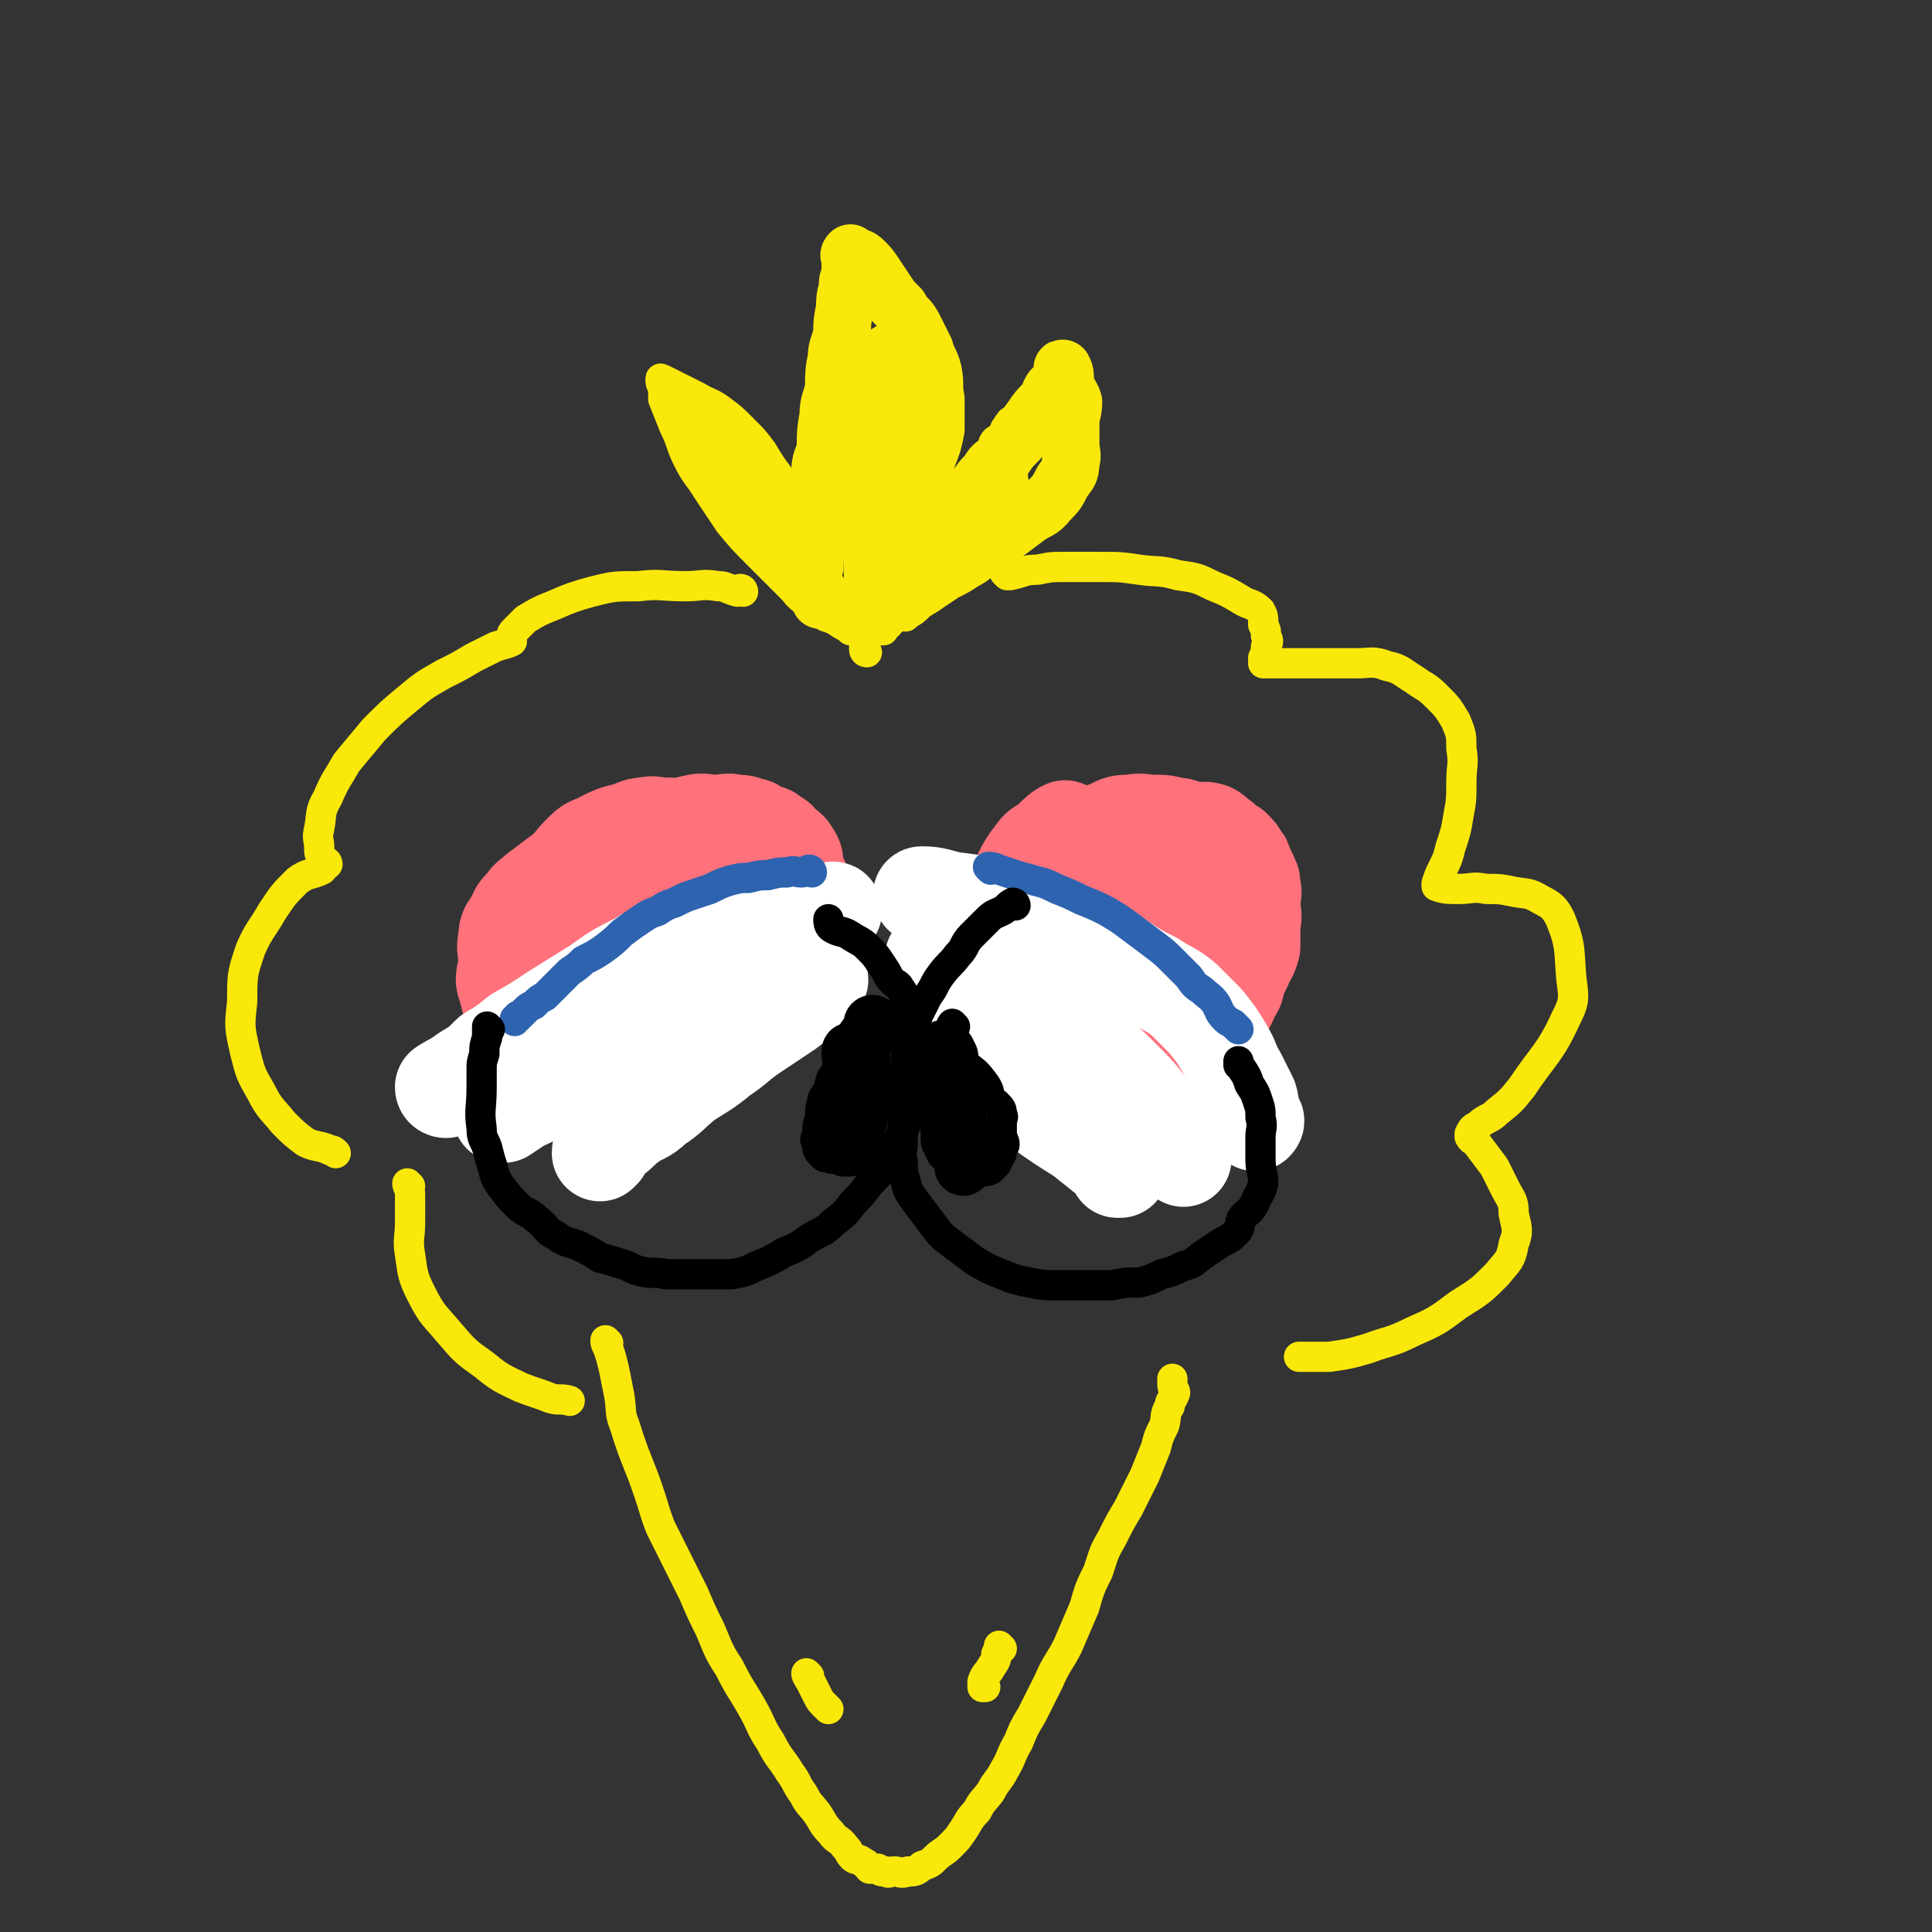<svg viewBox='0 0 702 702' version='1.1' xmlns='http://www.w3.org/2000/svg' xmlns:xlink='http://www.w3.org/1999/xlink'><rect x="0" y="0" width="702" height="702" fill="#333333" stroke="none"/><g fill='none' stroke='rgb(255,113,123)' stroke-width='35' stroke-linecap='round' stroke-linejoin='round'><path d='M233,305c0,0 0,-1 -1,-1 0,0 -1,0 -1,1 -5,2 -5,2 -9,4 -5,2 -5,2 -10,4 -5,2 -5,2 -9,5 -4,3 -4,3 -8,6 -2,2 -3,2 -4,4 -3,3 -3,3 -4,6 -2,3 -3,3 -3,7 -1,4 0,4 0,8 0,5 -2,6 0,10 1,6 2,6 5,10 3,5 3,5 6,9 4,5 4,6 9,9 5,3 5,3 10,4 12,1 12,1 23,0 6,-1 6,-1 11,-4 6,-2 5,-3 10,-7 5,-3 6,-3 10,-7 5,-4 5,-4 9,-10 3,-4 2,-5 5,-10 2,-4 3,-4 5,-9 2,-5 2,-5 3,-10 1,-3 0,-3 1,-7 0,-3 0,-3 0,-7 -1,-2 -1,-2 -2,-5 0,-3 0,-3 -2,-6 -1,-1 -1,-1 -3,-2 -1,-2 -1,-2 -3,-3 -2,-2 -2,-1 -5,-2 -2,-1 -1,-2 -4,-2 -2,-1 -2,-1 -5,-1 -3,-1 -3,0 -7,0 -4,0 -4,-1 -8,0 -4,1 -4,1 -9,3 -5,2 -5,1 -10,3 -5,2 -4,3 -9,6 -4,3 -5,2 -9,6 -4,4 -4,4 -7,8 -3,4 -3,4 -6,9 -2,4 -1,4 -2,9 -1,4 -1,5 -1,9 -1,4 -1,4 0,8 0,4 0,4 2,7 2,4 2,4 6,7 4,3 5,2 9,4 5,2 5,2 9,3 5,1 5,0 9,0 5,-1 6,0 10,-1 5,-2 5,-2 9,-5 4,-2 5,-2 8,-6 3,-3 3,-3 6,-7 3,-4 2,-4 5,-9 2,-4 3,-4 4,-8 1,-3 0,-3 1,-7 0,-3 0,-3 0,-7 0,-2 0,-2 -1,-5 0,-3 0,-3 -1,-5 -1,-3 -1,-3 -3,-6 -1,-1 -1,-1 -3,-3 -2,-2 -1,-2 -4,-3 -2,-2 -2,-2 -5,-3 -3,-2 -3,-3 -6,-4 -3,-1 -3,-1 -6,-1 -3,-1 -3,-1 -7,-1 -3,0 -3,-1 -7,0 -3,0 -3,1 -7,2 -4,1 -4,1 -8,3 -3,2 -4,1 -7,4 -3,3 -3,3 -6,7 -2,4 -2,4 -5,8 -2,5 -2,5 -3,10 -2,6 -2,6 -2,11 -1,5 -1,6 0,10 0,4 0,5 2,8 2,4 2,4 5,7 4,3 4,4 9,5 12,2 12,2 24,1 5,0 5,-1 10,-3 6,-2 6,-1 10,-5 8,-7 8,-8 14,-17 3,-4 2,-5 4,-10 1,-4 2,-4 3,-9 1,-4 1,-4 1,-9 0,-3 0,-3 0,-7 -1,-2 0,-2 -1,-4 -2,-2 -2,-2 -4,-4 -1,-1 -1,-1 -4,-1 -3,-1 -3,0 -6,0 -4,0 -4,-1 -7,0 -4,1 -4,1 -8,4 -4,3 -3,4 -7,8 -3,4 -4,4 -6,8 -2,4 -1,5 -2,9 -1,4 -1,4 -1,7 0,3 0,4 1,6 1,2 1,2 3,3 2,1 2,1 4,1 3,0 3,1 6,0 3,-1 3,-2 6,-4 3,-1 3,-1 5,-4 2,-2 2,-2 3,-5 1,-2 0,-2 1,-5 0,-2 0,-2 0,-4 -1,0 -1,0 -2,0 -1,-1 -1,-2 -3,-2 -2,-1 -2,0 -4,0 -2,0 -3,-1 -5,0 -2,0 -2,1 -4,3 -2,2 -2,2 -4,5 -1,3 -1,3 0,6 0,3 1,3 3,5 0,1 1,0 1,1 '/><path d='M388,302c0,0 -1,-1 -1,-1 -2,1 -3,2 -5,4 -3,3 -4,2 -6,5 -3,4 -3,4 -5,8 -2,5 -3,5 -5,10 -2,6 -1,6 -2,11 0,5 0,5 -1,10 0,5 0,5 0,10 1,4 1,4 3,8 1,4 1,5 4,8 3,4 3,4 7,6 4,3 4,3 9,5 4,2 5,1 9,2 5,0 5,1 10,1 4,0 4,-1 9,-1 5,-1 5,-1 10,-3 4,-1 4,-2 8,-5 3,-2 3,-2 6,-5 3,-3 3,-3 6,-7 3,-4 2,-4 5,-9 1,-4 1,-4 3,-8 1,-3 2,-3 3,-7 0,-4 0,-4 0,-8 1,-4 0,-4 0,-8 0,-3 1,-3 0,-6 0,-2 0,-2 -1,-4 -1,-2 -1,-2 -2,-4 0,-1 0,-1 -1,-2 -1,-2 -1,-2 -3,-4 -2,-1 -2,-1 -4,-3 -2,-1 -2,-2 -4,-3 -3,-1 -3,0 -6,0 -4,-1 -4,-2 -7,-2 -4,-1 -4,-1 -8,-1 -4,0 -4,-1 -8,0 -4,0 -4,0 -8,2 -5,2 -5,1 -10,4 -6,3 -6,3 -10,7 -5,4 -5,4 -9,9 -4,5 -4,6 -6,11 -2,6 -3,6 -4,13 0,5 0,5 1,11 0,4 -1,4 1,8 1,4 2,4 5,7 4,4 4,4 9,6 5,3 5,3 10,4 6,1 6,0 12,0 6,-1 6,0 12,-1 5,-2 6,-1 10,-4 4,-2 5,-2 8,-6 6,-8 6,-9 11,-18 2,-5 1,-5 1,-10 1,-5 1,-5 1,-9 1,-3 1,-3 0,-6 0,-2 -1,-2 -2,-4 -1,-1 0,-2 -2,-3 -1,-1 -2,0 -4,0 -4,-1 -4,-1 -7,-1 -5,0 -5,0 -9,1 -5,1 -5,1 -9,4 -5,3 -5,3 -8,7 -4,6 -4,6 -6,13 -2,5 -1,6 -2,12 0,4 0,4 1,7 0,3 1,3 3,5 2,2 2,1 5,2 3,0 3,1 6,0 3,-2 3,-3 6,-6 3,-3 3,-3 5,-7 1,-4 0,-4 0,-8 1,-2 1,-3 0,-5 0,0 0,0 -1,1 -1,1 -1,1 -3,2 -1,1 -1,1 -1,1 '/></g>
<g fill='none' stroke='rgb(255,255,255)' stroke-width='35' stroke-linecap='round' stroke-linejoin='round'><path d='M162,396c0,0 -1,0 -1,-1 3,-2 4,-2 8,-5 5,-3 5,-3 9,-7 5,-3 5,-3 10,-7 7,-4 7,-4 13,-8 8,-5 8,-5 16,-10 7,-5 7,-5 15,-9 6,-4 6,-3 14,-7 5,-2 5,-2 11,-5 5,-1 5,-2 9,-4 4,-1 5,-1 9,-1 4,-1 4,-1 7,-1 4,-1 4,0 7,0 3,0 3,0 6,0 3,0 3,0 6,0 1,0 2,-1 2,0 -1,1 -2,2 -5,3 -4,2 -4,2 -8,4 -6,3 -5,3 -11,6 -8,4 -8,4 -15,7 -7,3 -7,3 -14,6 -8,4 -8,4 -15,8 -7,4 -7,5 -14,9 -6,4 -6,3 -12,7 -6,4 -6,4 -11,9 -3,3 -3,4 -7,7 -2,3 -2,3 -5,5 -1,1 -1,1 -2,2 -1,0 -1,1 -2,1 0,0 0,0 1,0 3,-2 3,-2 6,-4 9,-4 9,-5 17,-9 11,-6 10,-6 21,-11 11,-5 12,-5 23,-10 9,-4 9,-4 19,-8 7,-2 7,-2 15,-5 3,-1 3,0 7,-1 2,-1 2,-1 5,-1 1,0 2,-1 2,0 -1,1 -2,2 -4,4 -4,4 -4,4 -8,7 -6,4 -6,4 -12,8 -6,4 -6,5 -12,9 -6,5 -7,5 -13,9 -6,5 -5,5 -11,9 -4,4 -5,3 -9,6 -3,2 -3,3 -6,5 -2,1 -2,1 -4,3 0,0 0,1 0,2 -1,0 -1,0 -1,1 '/><path d='M336,326c0,0 -2,-1 -1,-1 5,0 6,1 11,2 8,1 8,1 16,3 8,2 8,2 15,5 9,3 9,2 17,6 7,4 6,4 13,8 6,4 6,4 12,7 6,4 6,3 11,7 4,4 4,4 8,8 4,5 4,5 7,10 3,5 2,5 5,10 2,4 2,4 4,8 1,3 0,3 1,6 1,1 1,1 1,2 1,0 0,1 0,1 0,0 0,0 0,-1 '/><path d='M340,349c0,0 -1,-1 -1,-1 3,1 4,1 7,3 9,4 9,3 17,7 9,5 9,6 18,12 8,5 8,5 16,12 6,5 6,5 11,10 5,5 5,5 9,10 3,5 3,5 6,9 3,4 3,4 6,7 1,1 1,2 1,3 0,0 -1,-1 -1,-1 '/><path d='M348,381c0,0 -1,-1 -1,-1 6,5 7,6 15,12 8,5 8,5 16,11 7,5 7,5 15,10 5,4 5,4 10,8 2,2 2,2 4,4 0,0 -1,0 -1,0 '/></g>
<g fill='none' stroke='rgb(45,99,175)' stroke-width='11' stroke-linecap='round' stroke-linejoin='round'><path d='M295,317c0,0 0,-1 -1,-1 -1,0 -1,1 -3,1 -2,0 -2,-1 -5,0 -3,0 -3,0 -7,1 -3,0 -3,0 -7,1 -3,0 -3,0 -7,1 -3,1 -3,1 -7,3 -3,1 -3,1 -6,2 -3,1 -3,1 -7,3 -3,1 -3,1 -6,3 -3,1 -3,1 -6,3 -3,2 -3,2 -7,5 -3,3 -3,3 -7,6 -3,2 -3,2 -7,4 -2,2 -2,2 -5,4 -2,2 -2,2 -5,5 -2,2 -2,2 -4,4 -2,1 -2,1 -4,3 -2,1 -2,1 -3,2 -1,1 -1,1 -2,2 -1,0 -1,0 -1,1 -1,0 -1,0 -1,1 '/><path d='M360,316c0,0 -1,-1 -1,-1 1,0 2,0 4,1 3,1 3,1 6,2 3,1 4,1 7,2 4,1 4,1 8,3 5,2 5,2 9,4 5,2 5,2 9,4 5,3 5,3 9,6 4,3 4,3 8,6 4,3 4,3 7,6 3,3 3,3 6,6 2,3 2,3 5,5 2,2 3,2 5,5 1,2 1,3 3,5 1,1 1,1 3,2 1,1 1,1 2,2 '/></g>
<g fill='none' stroke='rgb(0,0,0)' stroke-width='11' stroke-linecap='round' stroke-linejoin='round'><path d='M178,374c0,0 -1,-1 -1,-1 0,1 0,2 0,4 -1,3 -1,3 -1,6 -1,3 -1,3 -1,6 0,3 0,3 0,6 0,8 -1,8 0,15 0,4 1,4 2,7 1,4 1,4 2,7 1,4 1,4 3,7 3,4 3,4 6,7 3,3 4,2 7,5 4,3 3,4 7,6 4,3 5,2 9,4 4,2 4,2 7,4 4,1 4,1 7,2 4,1 4,2 8,3 5,1 5,0 9,1 4,0 4,0 8,0 4,0 4,0 8,0 4,0 4,0 8,0 5,-1 5,-1 9,-3 5,-2 5,-2 10,-5 5,-2 5,-2 9,-5 5,-3 5,-2 9,-6 4,-3 4,-3 7,-7 3,-3 3,-3 6,-7 3,-3 3,-3 6,-7 2,-3 2,-4 4,-8 2,-4 2,-4 4,-8 1,-4 1,-4 2,-9 0,-4 0,-4 1,-8 0,-3 0,-3 0,-7 0,-2 0,-2 0,-5 0,-2 0,-2 0,-5 0,-2 0,-2 0,-4 -1,-2 -1,-2 -3,-5 -1,-2 -1,-2 -3,-5 -1,-2 -2,-1 -4,-4 -1,-2 -1,-2 -3,-5 -2,-3 -2,-3 -5,-6 -2,-2 -3,-2 -6,-4 -3,-2 -4,-1 -7,-3 -1,-1 -1,-2 -1,-3 '/><path d='M369,329c0,0 0,-1 -1,-1 -2,1 -2,2 -4,3 -2,1 -3,1 -5,3 -3,3 -3,3 -6,6 -3,3 -2,4 -5,7 -3,4 -3,3 -6,7 -3,4 -2,4 -5,8 -2,4 -2,4 -4,8 -1,4 -1,4 -3,9 -1,5 -1,5 -1,9 -1,5 -1,5 -1,10 -1,4 0,4 0,8 0,5 0,5 0,9 0,4 -1,4 0,7 0,4 0,4 1,7 1,4 1,4 4,8 3,4 3,4 6,8 3,4 3,4 7,7 4,3 4,3 8,6 5,3 5,3 10,5 5,2 5,2 10,3 5,1 5,1 10,1 5,0 5,0 10,0 5,0 5,0 10,0 5,-1 5,-1 10,-1 4,-1 4,-1 8,-3 4,-1 4,-1 8,-3 4,-1 3,-1 7,-4 3,-2 3,-2 6,-4 3,-2 3,-1 6,-4 2,-2 1,-2 2,-5 2,-3 3,-2 5,-6 1,-3 2,-3 3,-7 0,-4 -1,-4 -1,-9 0,-4 0,-4 0,-8 0,-3 1,-3 0,-7 0,-3 0,-3 -1,-6 -1,-3 -1,-3 -3,-6 -1,-3 -1,-3 -3,-6 -1,-1 -1,-2 -1,-2 0,-1 0,0 0,1 '/><path d='M317,373c0,0 -1,-1 -1,-1 -1,1 -1,2 -2,3 -1,2 -2,2 -4,4 -2,3 -2,3 -4,6 -2,4 -2,4 -4,7 -1,4 -1,4 -3,7 -1,4 -1,4 -1,7 -1,3 -1,3 -1,6 -1,2 -1,2 0,4 0,2 0,2 2,4 1,1 1,0 3,1 2,0 2,0 4,1 1,0 2,0 3,0 1,-1 1,-1 3,-2 1,-2 2,-2 3,-3 1,-2 0,-3 1,-5 0,-2 0,-2 1,-4 0,-2 0,-2 1,-4 0,-2 0,-2 0,-5 0,-2 0,-2 0,-5 0,-2 0,-2 0,-4 0,-2 0,-2 0,-3 0,-2 0,-2 0,-3 0,-1 0,-2 0,-2 -1,-1 -1,-1 -2,-2 0,-1 0,-1 0,-1 -1,-1 -1,-1 -1,-1 -1,-1 -2,0 -3,0 -1,0 -1,0 -2,0 0,0 0,-1 -1,0 -1,0 -1,1 -2,2 0,1 0,1 0,3 -1,2 0,3 0,5 0,0 0,0 0,1 '/><path d='M347,373c0,0 -1,-1 -1,-1 -1,1 0,2 -1,4 -1,4 -1,4 -2,8 0,4 0,4 0,7 -1,4 -1,4 -1,8 -1,4 0,4 0,7 0,3 0,3 0,5 0,3 0,3 0,5 0,1 -1,2 0,3 0,1 1,1 2,2 1,1 0,2 2,3 0,1 1,0 2,1 2,0 2,1 4,1 2,0 2,0 4,0 2,-1 2,0 4,-1 1,-1 1,-1 2,-2 1,-2 1,-2 2,-4 0,-1 0,-1 1,-3 0,-1 0,-1 -1,-3 0,-1 0,-1 0,-3 0,-1 0,-1 0,-2 0,-2 1,-2 0,-3 0,-2 0,-2 -2,-4 -1,-1 -1,0 -2,-1 -1,-3 0,-3 -2,-6 -3,-4 -3,-4 -7,-7 -2,-1 -3,-2 -4,-2 0,-1 1,0 2,1 '/></g>
<g fill='none' stroke='rgb(250,232,11)' stroke-width='11' stroke-linecap='round' stroke-linejoin='round'><path d='M221,488c0,0 -1,-1 -1,-1 0,1 0,1 1,3 1,3 1,3 2,7 1,5 1,5 2,10 1,6 0,6 2,11 4,13 5,13 9,25 2,6 2,7 4,12 3,6 3,6 6,12 3,6 3,6 6,12 3,7 3,7 6,13 3,7 3,8 7,14 4,8 4,7 8,14 4,7 3,7 7,13 3,6 4,6 7,11 3,4 2,4 5,8 2,4 2,3 5,7 2,3 2,4 5,7 2,3 3,2 5,5 2,2 1,2 3,4 1,1 2,0 4,2 1,0 1,1 2,2 1,0 1,0 3,0 1,1 1,1 3,1 1,1 1,0 3,0 2,0 2,1 5,0 2,0 3,0 5,-2 3,-1 3,-1 5,-3 2,-2 3,-2 5,-4 3,-3 3,-3 5,-6 2,-3 2,-4 5,-7 2,-4 2,-3 5,-7 2,-4 3,-4 5,-8 3,-5 2,-5 5,-10 2,-5 2,-5 5,-10 3,-6 3,-6 6,-12 3,-7 4,-7 7,-13 3,-7 3,-7 6,-14 2,-7 2,-7 5,-13 2,-6 2,-7 5,-12 3,-6 3,-6 6,-11 3,-6 3,-6 6,-12 2,-5 2,-5 4,-10 1,-4 1,-4 3,-8 1,-3 0,-4 2,-7 0,-2 1,-2 2,-5 0,-1 -1,-1 -1,-3 0,-1 0,-1 0,-2 '/><path d='M315,237c0,0 -1,0 -1,-1 0,-1 0,-1 0,-2 -1,-4 -1,-4 -2,-8 0,-5 1,-5 1,-11 -1,-5 -1,-5 -1,-11 -1,-6 0,-6 0,-12 0,-5 0,-5 0,-11 0,-5 -1,-5 0,-10 0,-6 0,-7 1,-13 1,-7 1,-7 3,-14 1,-6 2,-5 4,-11 1,-5 1,-5 3,-10 1,-3 1,-3 3,-7 0,-1 0,-1 1,-2 0,-1 1,-2 1,-2 1,1 0,2 1,4 1,4 1,4 2,7 1,5 1,5 3,10 1,6 2,6 3,11 2,11 2,11 4,23 0,4 0,4 0,9 -1,5 0,5 0,9 -1,5 -1,5 -3,10 -1,4 -1,4 -3,8 -1,4 -1,4 -3,8 -1,4 -1,4 -3,7 -1,3 -1,3 -3,5 -1,2 -1,2 -3,3 0,1 0,1 -1,1 0,1 0,1 -1,1 0,1 0,1 0,1 -1,0 -2,0 -3,0 0,0 0,0 -1,0 -1,0 -1,0 -2,0 0,0 0,0 -1,0 0,0 0,0 -1,0 0,0 0,0 -1,0 -1,0 -1,0 -3,0 -1,-1 -1,-1 -3,-2 -3,-2 -3,-2 -6,-3 -3,-2 -3,-2 -6,-4 -4,-4 -4,-4 -8,-8 -5,-5 -5,-5 -10,-10 -6,-6 -6,-6 -11,-12 -4,-6 -4,-6 -8,-12 -3,-5 -4,-5 -7,-11 -3,-6 -2,-6 -5,-12 -2,-5 -2,-5 -4,-10 0,-2 0,-2 0,-4 -1,-2 -1,-2 -1,-3 0,-1 0,0 1,0 2,1 2,1 4,2 4,2 4,2 8,4 5,3 5,2 9,5 4,3 4,3 8,7 4,4 4,4 7,8 3,5 3,5 6,9 2,4 3,4 5,8 2,5 2,5 4,10 1,4 1,4 2,8 1,3 1,3 2,6 0,2 0,2 0,4 0,2 -1,2 0,4 0,0 0,0 1,0 '/><path d='M341,199c0,0 -1,0 -1,-1 1,-3 2,-3 4,-6 1,-2 1,-3 3,-6 2,-3 2,-3 4,-7 2,-3 2,-2 4,-5 1,-3 1,-3 3,-5 1,-3 1,-3 3,-5 0,-2 0,-2 0,-3 1,-2 2,-1 3,-2 0,-1 0,-1 1,-2 0,-1 0,-1 1,-2 0,0 0,-1 1,-1 0,-1 0,-1 1,-1 0,0 -1,1 -1,2 1,2 1,2 1,4 1,3 0,3 0,6 0,4 0,4 0,7 0,4 1,4 0,7 0,5 -1,5 -3,9 -2,6 -2,6 -6,10 -3,5 -4,4 -8,8 -4,4 -4,4 -9,8 -4,3 -4,3 -8,6 -2,2 -2,2 -4,3 0,0 -1,0 -1,1 '/><path d='M270,215c0,0 0,-1 -1,-1 -1,0 -1,1 -1,1 -4,-1 -4,-2 -7,-2 -6,-1 -6,0 -12,0 -9,0 -9,-1 -17,0 -9,0 -9,0 -17,2 -7,2 -7,2 -14,5 -5,2 -5,2 -10,5 -2,2 -2,2 -4,4 -1,1 -1,1 -1,2 0,1 0,1 0,2 -2,1 -3,1 -6,2 -4,2 -4,2 -8,4 -5,3 -5,3 -11,6 -7,4 -7,4 -13,9 -6,5 -6,5 -12,11 -5,6 -5,6 -10,12 -4,7 -4,6 -7,13 -3,5 -2,6 -3,11 -1,4 0,4 0,7 0,2 0,2 1,4 0,0 0,0 1,1 1,0 1,1 1,1 0,0 0,0 0,0 -1,0 -1,1 -2,2 -4,2 -5,1 -9,4 -5,5 -5,5 -9,11 -4,7 -5,7 -8,14 -3,9 -3,9 -3,19 -1,9 -1,9 1,18 2,8 2,8 6,15 3,6 4,6 8,11 4,4 4,4 8,7 4,2 5,1 9,3 1,0 1,0 2,1 '/><path d='M366,209c0,0 -1,-1 -1,-1 0,0 1,1 2,1 5,-1 5,-2 10,-2 5,-1 5,-1 10,-1 6,0 7,0 13,0 7,0 7,0 14,1 7,1 7,0 14,2 7,1 7,1 13,4 5,2 5,2 10,5 3,2 4,1 7,4 1,2 1,2 1,5 1,2 1,2 1,4 1,2 1,2 0,4 0,2 0,2 -1,4 0,1 0,1 0,2 1,0 1,0 2,0 5,0 5,0 9,0 5,0 5,0 11,0 6,0 6,0 12,0 5,0 6,-1 11,1 5,1 5,2 10,5 4,3 4,2 8,6 4,4 4,4 7,9 2,5 2,5 2,10 1,6 0,6 0,12 0,6 0,7 -1,12 -1,6 -1,6 -3,12 -1,4 -1,4 -3,8 -1,2 -1,2 -2,5 0,0 0,1 0,1 3,1 4,1 8,1 5,0 5,-1 10,0 5,0 5,0 10,1 5,1 5,0 10,3 4,2 5,3 7,7 4,10 3,11 4,22 1,7 1,8 -2,14 -6,13 -8,13 -16,25 -4,5 -4,5 -9,9 -3,3 -4,2 -7,5 -2,1 -2,1 -3,3 0,0 0,1 0,1 1,2 2,1 3,3 3,4 3,4 6,8 2,4 2,4 4,8 2,4 3,4 3,9 1,5 2,6 0,11 -1,6 -2,6 -6,11 -6,6 -6,6 -14,11 -8,6 -8,6 -17,10 -8,4 -8,3 -16,6 -7,2 -7,2 -14,3 -4,0 -4,0 -8,0 -1,0 -2,0 -3,0 0,0 0,0 0,0 '/><path d='M149,431c0,0 -1,-1 -1,-1 0,1 1,2 1,4 0,5 0,5 0,10 0,6 -1,6 0,12 1,7 1,8 4,14 4,8 5,8 10,14 6,7 6,7 13,12 6,5 7,5 13,8 5,2 6,2 11,4 3,1 4,0 7,1 '/><path d='M294,609c0,0 -1,-1 -1,-1 0,1 1,2 2,4 1,2 1,2 2,4 1,2 1,2 3,4 0,0 0,0 1,1 '/><path d='M364,599c0,0 -1,-1 -1,-1 0,1 0,1 -1,3 0,2 0,2 -2,5 -1,2 -2,2 -3,5 0,1 0,1 0,2 0,0 1,0 1,0 '/></g>
<g fill='none' stroke='rgb(250,232,11)' stroke-width='21' stroke-linecap='round' stroke-linejoin='round'><path d='M253,156c0,0 -1,-1 -1,-1 0,1 1,2 2,3 2,3 3,3 5,6 3,5 3,5 6,10 3,5 4,5 7,10 4,6 3,6 7,11 3,4 3,4 6,7 3,4 3,4 6,7 2,2 1,3 4,5 1,1 1,1 3,2 0,1 0,1 1,2 0,0 -1,0 -1,0 '/><path d='M329,214c0,0 -1,0 -1,-1 0,-1 1,0 2,-1 2,-3 2,-3 4,-7 2,-3 2,-3 4,-6 2,-3 2,-3 5,-7 2,-3 2,-3 5,-7 3,-3 3,-3 6,-6 2,-4 2,-4 5,-7 2,-4 3,-3 6,-6 2,-3 2,-3 5,-6 2,-4 2,-4 5,-8 2,-3 2,-3 5,-6 2,-3 1,-4 4,-6 1,-2 2,-2 3,-3 0,-1 -1,-4 -1,-3 1,1 1,2 1,5 1,4 2,4 3,7 0,4 -1,4 -1,8 0,4 0,4 0,7 0,4 1,4 0,7 0,4 -1,4 -3,7 -2,4 -2,4 -5,7 -3,4 -4,3 -8,6 -4,3 -4,3 -8,6 -4,3 -4,3 -8,5 -3,2 -3,3 -7,5 -3,2 -3,2 -7,4 -3,2 -3,2 -6,4 -4,3 -4,2 -8,5 -1,1 -1,1 -2,2 '/><path d='M296,206c0,0 -1,0 -1,-1 0,0 1,0 1,-1 0,-3 -1,-3 0,-6 0,-4 0,-4 1,-8 0,-4 -1,-4 0,-8 0,-5 0,-5 1,-10 0,-5 1,-5 2,-9 0,-6 0,-6 1,-12 0,-5 1,-5 2,-10 0,-5 0,-6 1,-11 0,-4 1,-4 2,-9 0,-4 0,-4 1,-9 0,-3 0,-4 1,-7 0,-3 0,-3 1,-5 0,-2 0,-2 0,-3 0,-1 0,-1 0,-2 0,-1 0,-1 0,-1 0,-1 -1,-1 0,-2 0,0 0,1 1,1 2,1 2,0 4,2 2,2 2,2 4,5 2,3 2,3 4,6 2,3 2,3 5,6 2,4 3,3 5,7 2,4 2,4 4,8 1,4 2,4 3,8 1,5 0,5 1,10 0,6 0,6 0,11 -1,5 -1,5 -3,10 -1,4 -1,4 -3,8 -1,4 -1,4 -3,8 -1,4 -1,4 -3,7 -1,3 -1,3 -3,6 0,2 0,2 -2,3 0,1 -1,1 -1,1 '/><path d='M324,129c0,0 -1,-1 -1,-1 0,3 1,4 1,7 -1,8 -1,8 -2,16 0,8 0,8 -1,16 0,7 0,7 -1,13 0,6 0,6 -1,11 0,4 0,4 0,7 -1,2 -1,2 -1,4 -1,1 -1,1 -1,2 '/><path d='M320,177c0,0 -1,-1 -1,-1 '/></g>
<g fill='none' stroke='rgb(0,0,0)' stroke-width='21' stroke-linecap='round' stroke-linejoin='round'><path d='M310,383c0,0 -1,-1 -1,-1 0,2 0,3 1,5 0,2 0,3 0,5 0,3 0,3 0,6 -1,2 -1,2 -1,4 -1,3 0,3 0,6 0,0 0,1 0,1 '/><path d='M344,382c0,0 -1,-1 -1,-1 0,3 0,4 1,8 0,4 0,4 1,8 0,4 0,4 0,7 -1,3 0,3 0,5 0,1 0,1 0,3 0,1 0,1 0,2 '/><path d='M344,384c0,0 -1,-1 -1,-1 0,3 1,4 2,7 0,4 0,4 1,8 0,4 0,4 0,7 -1,3 0,3 0,5 0,2 0,2 0,4 0,0 0,1 0,1 '/><path d='M345,384c0,0 -1,-1 -1,-1 0,1 0,1 1,3 1,4 1,4 2,9 0,4 0,4 1,8 0,4 0,4 1,8 0,3 0,3 1,5 0,2 0,2 0,4 0,1 0,1 0,3 0,0 0,0 0,1 '/><path d='M318,373c0,0 -1,-1 -1,-1 0,0 0,1 0,2 -1,2 -2,2 -3,4 -1,3 -1,3 -3,6 -1,3 0,4 -2,7 0,3 -1,3 -2,6 0,2 0,2 -1,5 0,2 1,2 1,5 0,1 0,1 0,3 0,1 0,1 0,3 0,0 0,0 0,0 '/></g>
</svg>